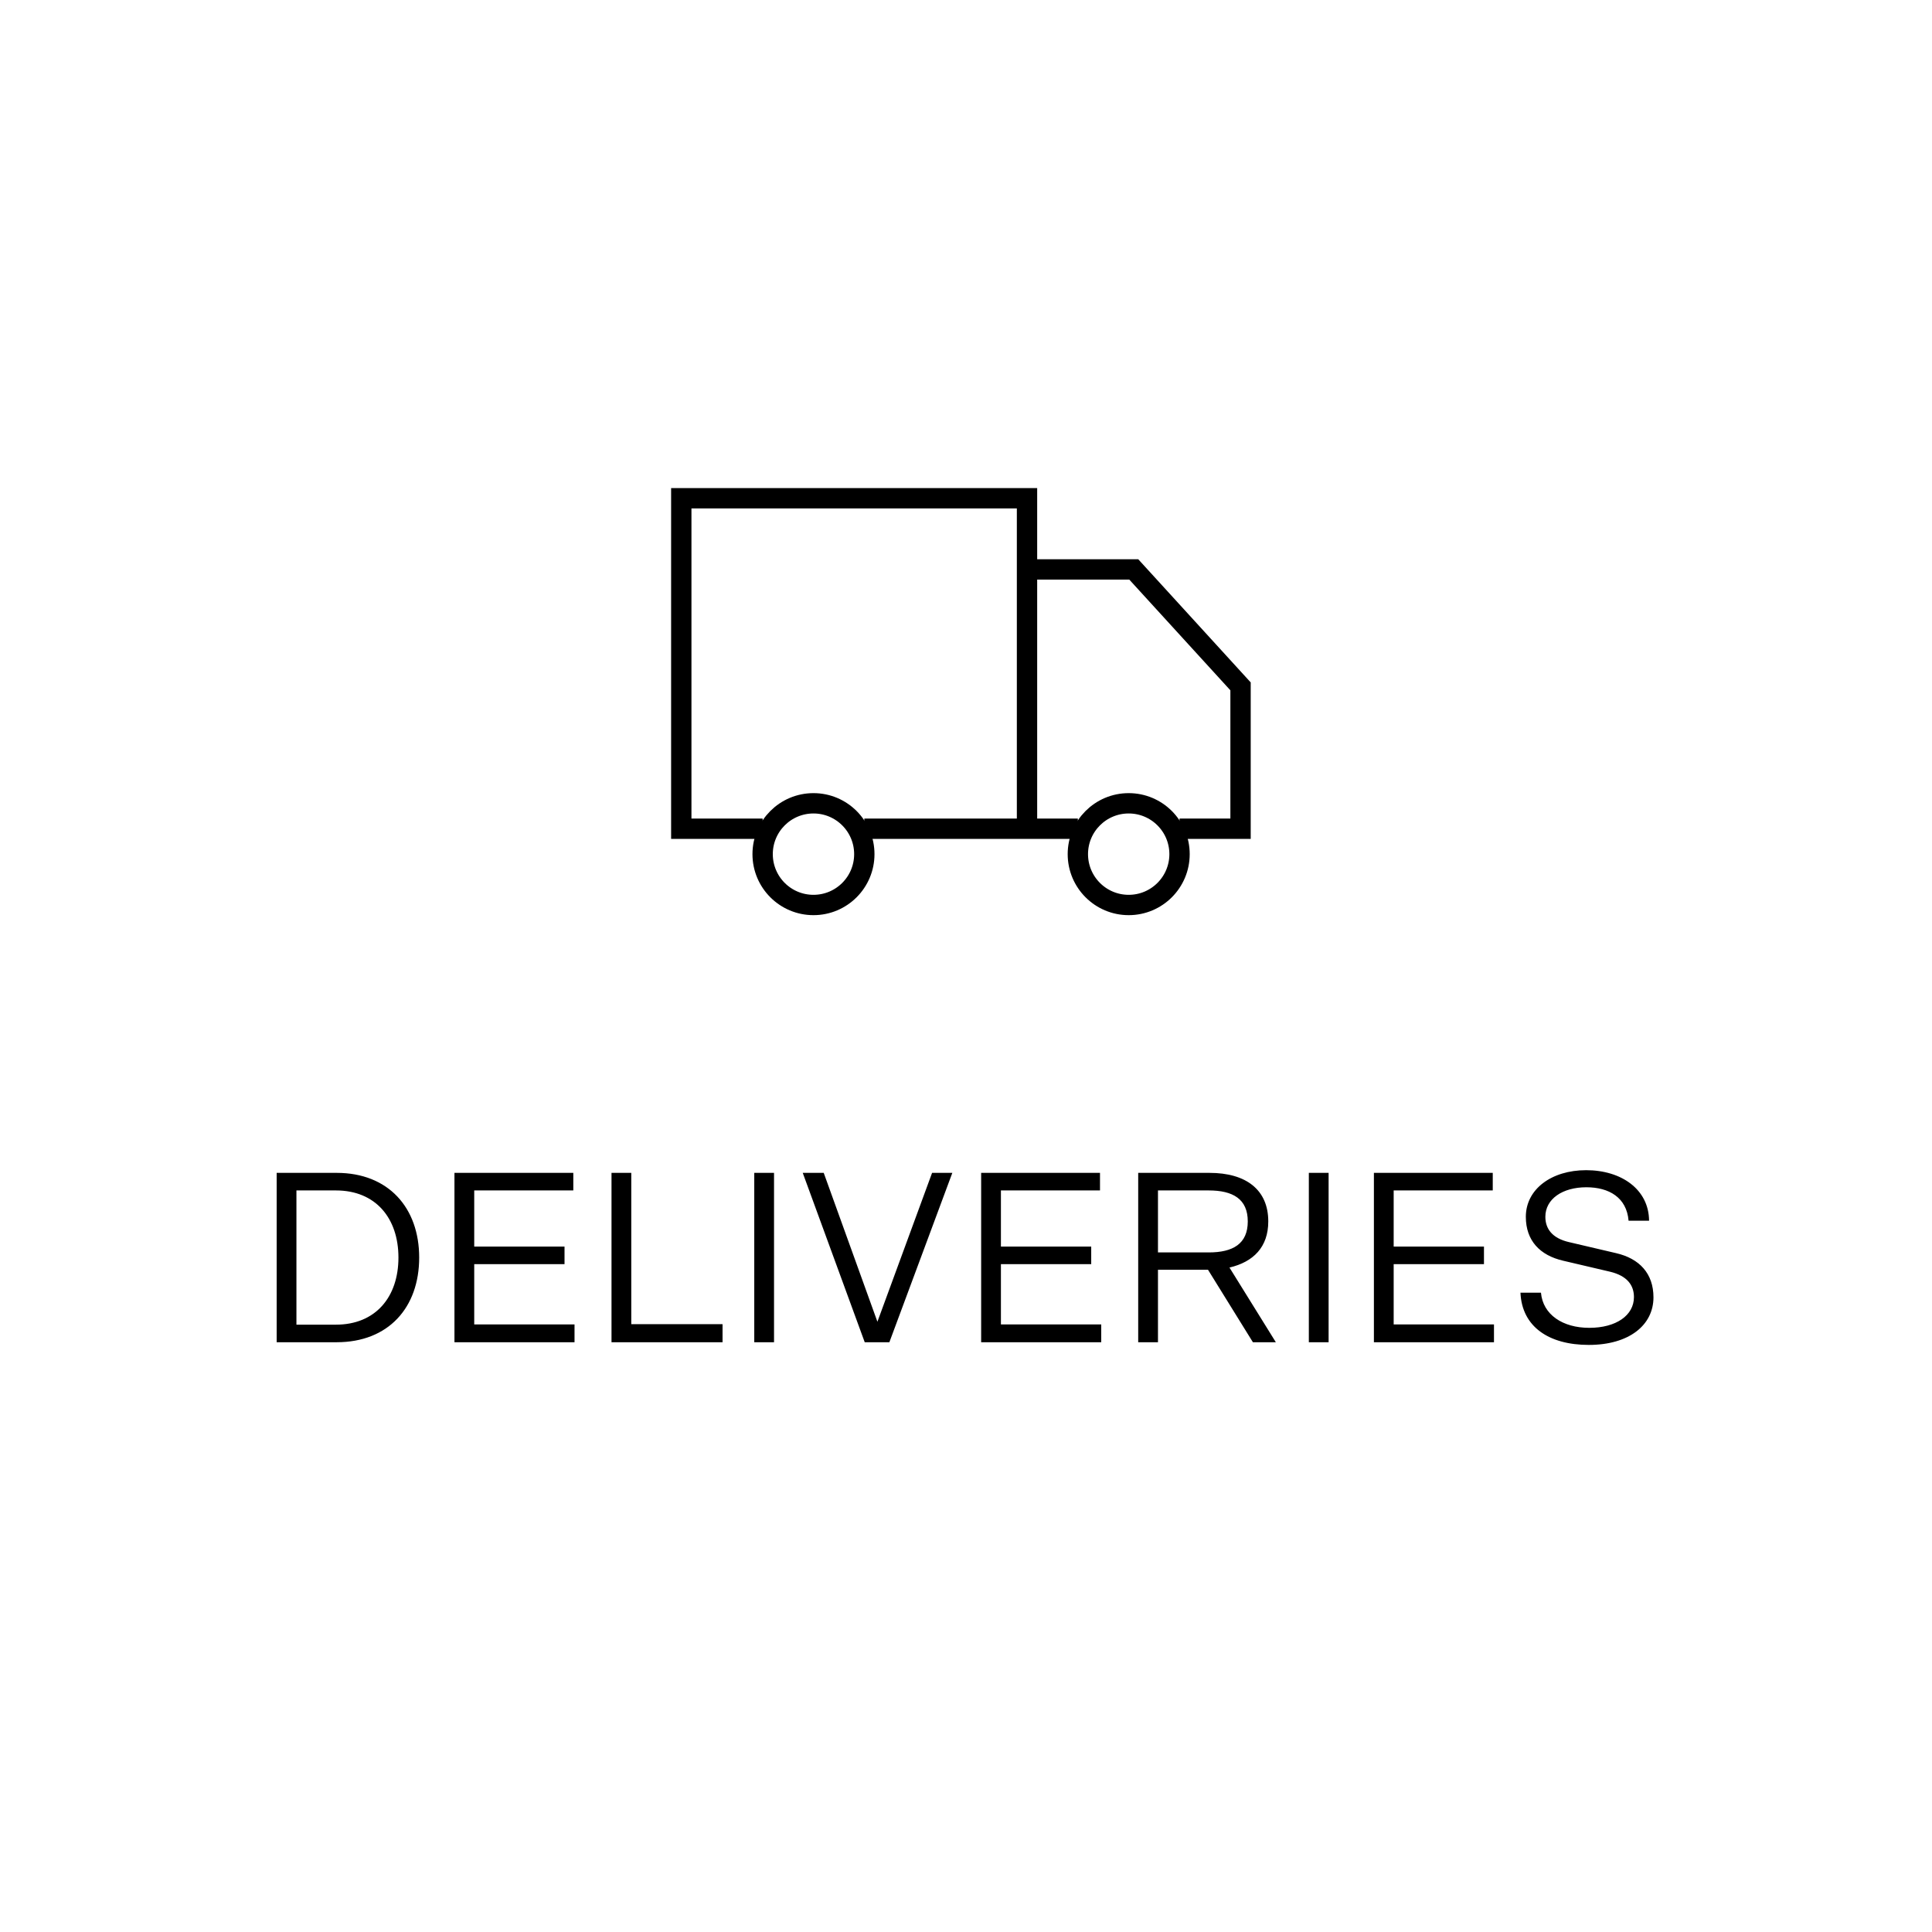 <?xml version="1.0" encoding="UTF-8"?> <svg xmlns="http://www.w3.org/2000/svg" width="190" height="190" viewBox="0 0 190 190" fill="none"><rect width="190" height="190" fill="white"></rect><path d="M41.224 123.672C41.224 118.776 38.2 115.344 33.112 115.344H27.208V132H33.112C38.2 132 41.224 128.592 41.224 123.672ZM39.184 123.672C39.184 127.56 36.928 130.272 33.04 130.272H29.152V117.072H33.04C36.928 117.072 39.184 119.784 39.184 123.672ZM44.693 132H56.501V130.248H46.637V124.32H55.517V122.592H46.637V117.072H56.381V115.344H44.693V132ZM60.138 132H71.058V130.224H62.082V115.344H60.138V132ZM74.177 132H76.121V115.344H74.177V132ZM81.008 115.344H78.944L85.04 132H87.464L93.656 115.344H91.664L86.288 129.984L81.008 115.344ZM96.49 132H108.298V130.248H98.434V124.32H107.314V122.592H98.434V117.072H108.178V115.344H96.49V132ZM111.935 132H113.879V124.872H118.799L123.215 132H125.471L120.911 124.656C123.263 124.104 124.727 122.64 124.727 120.12C124.727 117.024 122.567 115.344 118.943 115.344H111.935V132ZM113.879 123.168V117.072H118.871C121.247 117.072 122.711 117.912 122.711 120.12C122.711 122.328 121.247 123.168 118.871 123.168H113.879ZM128.716 132H130.66V115.344H128.716V132ZM135.115 132H146.923V130.248H137.059V124.32H145.939V122.592H137.059V117.072H146.803V115.344H135.115V132ZM156.248 132.264C160.208 132.264 162.608 130.32 162.608 127.584C162.608 125.232 161.216 123.768 158.936 123.24L154.328 122.16C152.624 121.776 151.976 120.816 151.976 119.664C151.976 117.912 153.656 116.76 156.008 116.76C158.24 116.76 159.968 117.768 160.16 120.048H162.176C162.152 116.976 159.464 115.08 155.984 115.08C152.576 115.08 150.056 116.952 150.056 119.664C150.056 122.016 151.448 123.456 153.728 123.984L158.336 125.064C160.04 125.472 160.688 126.408 160.688 127.56C160.688 129.36 158.936 130.584 156.296 130.584C153.68 130.584 151.736 129.288 151.544 127.128H149.528C149.672 130.488 152.336 132.264 156.248 132.264Z" fill="black"></path><path d="M101 81.5V49H67V81.5H75M101 81.5H85M101 81.5H106" stroke="black" stroke-width="2"></path><path d="M101 56H111.5L122 67.5V81.5H116" stroke="black" stroke-width="2"></path><circle cx="80" cy="84" r="5" stroke="black" stroke-width="2"></circle><circle cx="111" cy="84" r="5" stroke="black" stroke-width="2"></circle></svg> 